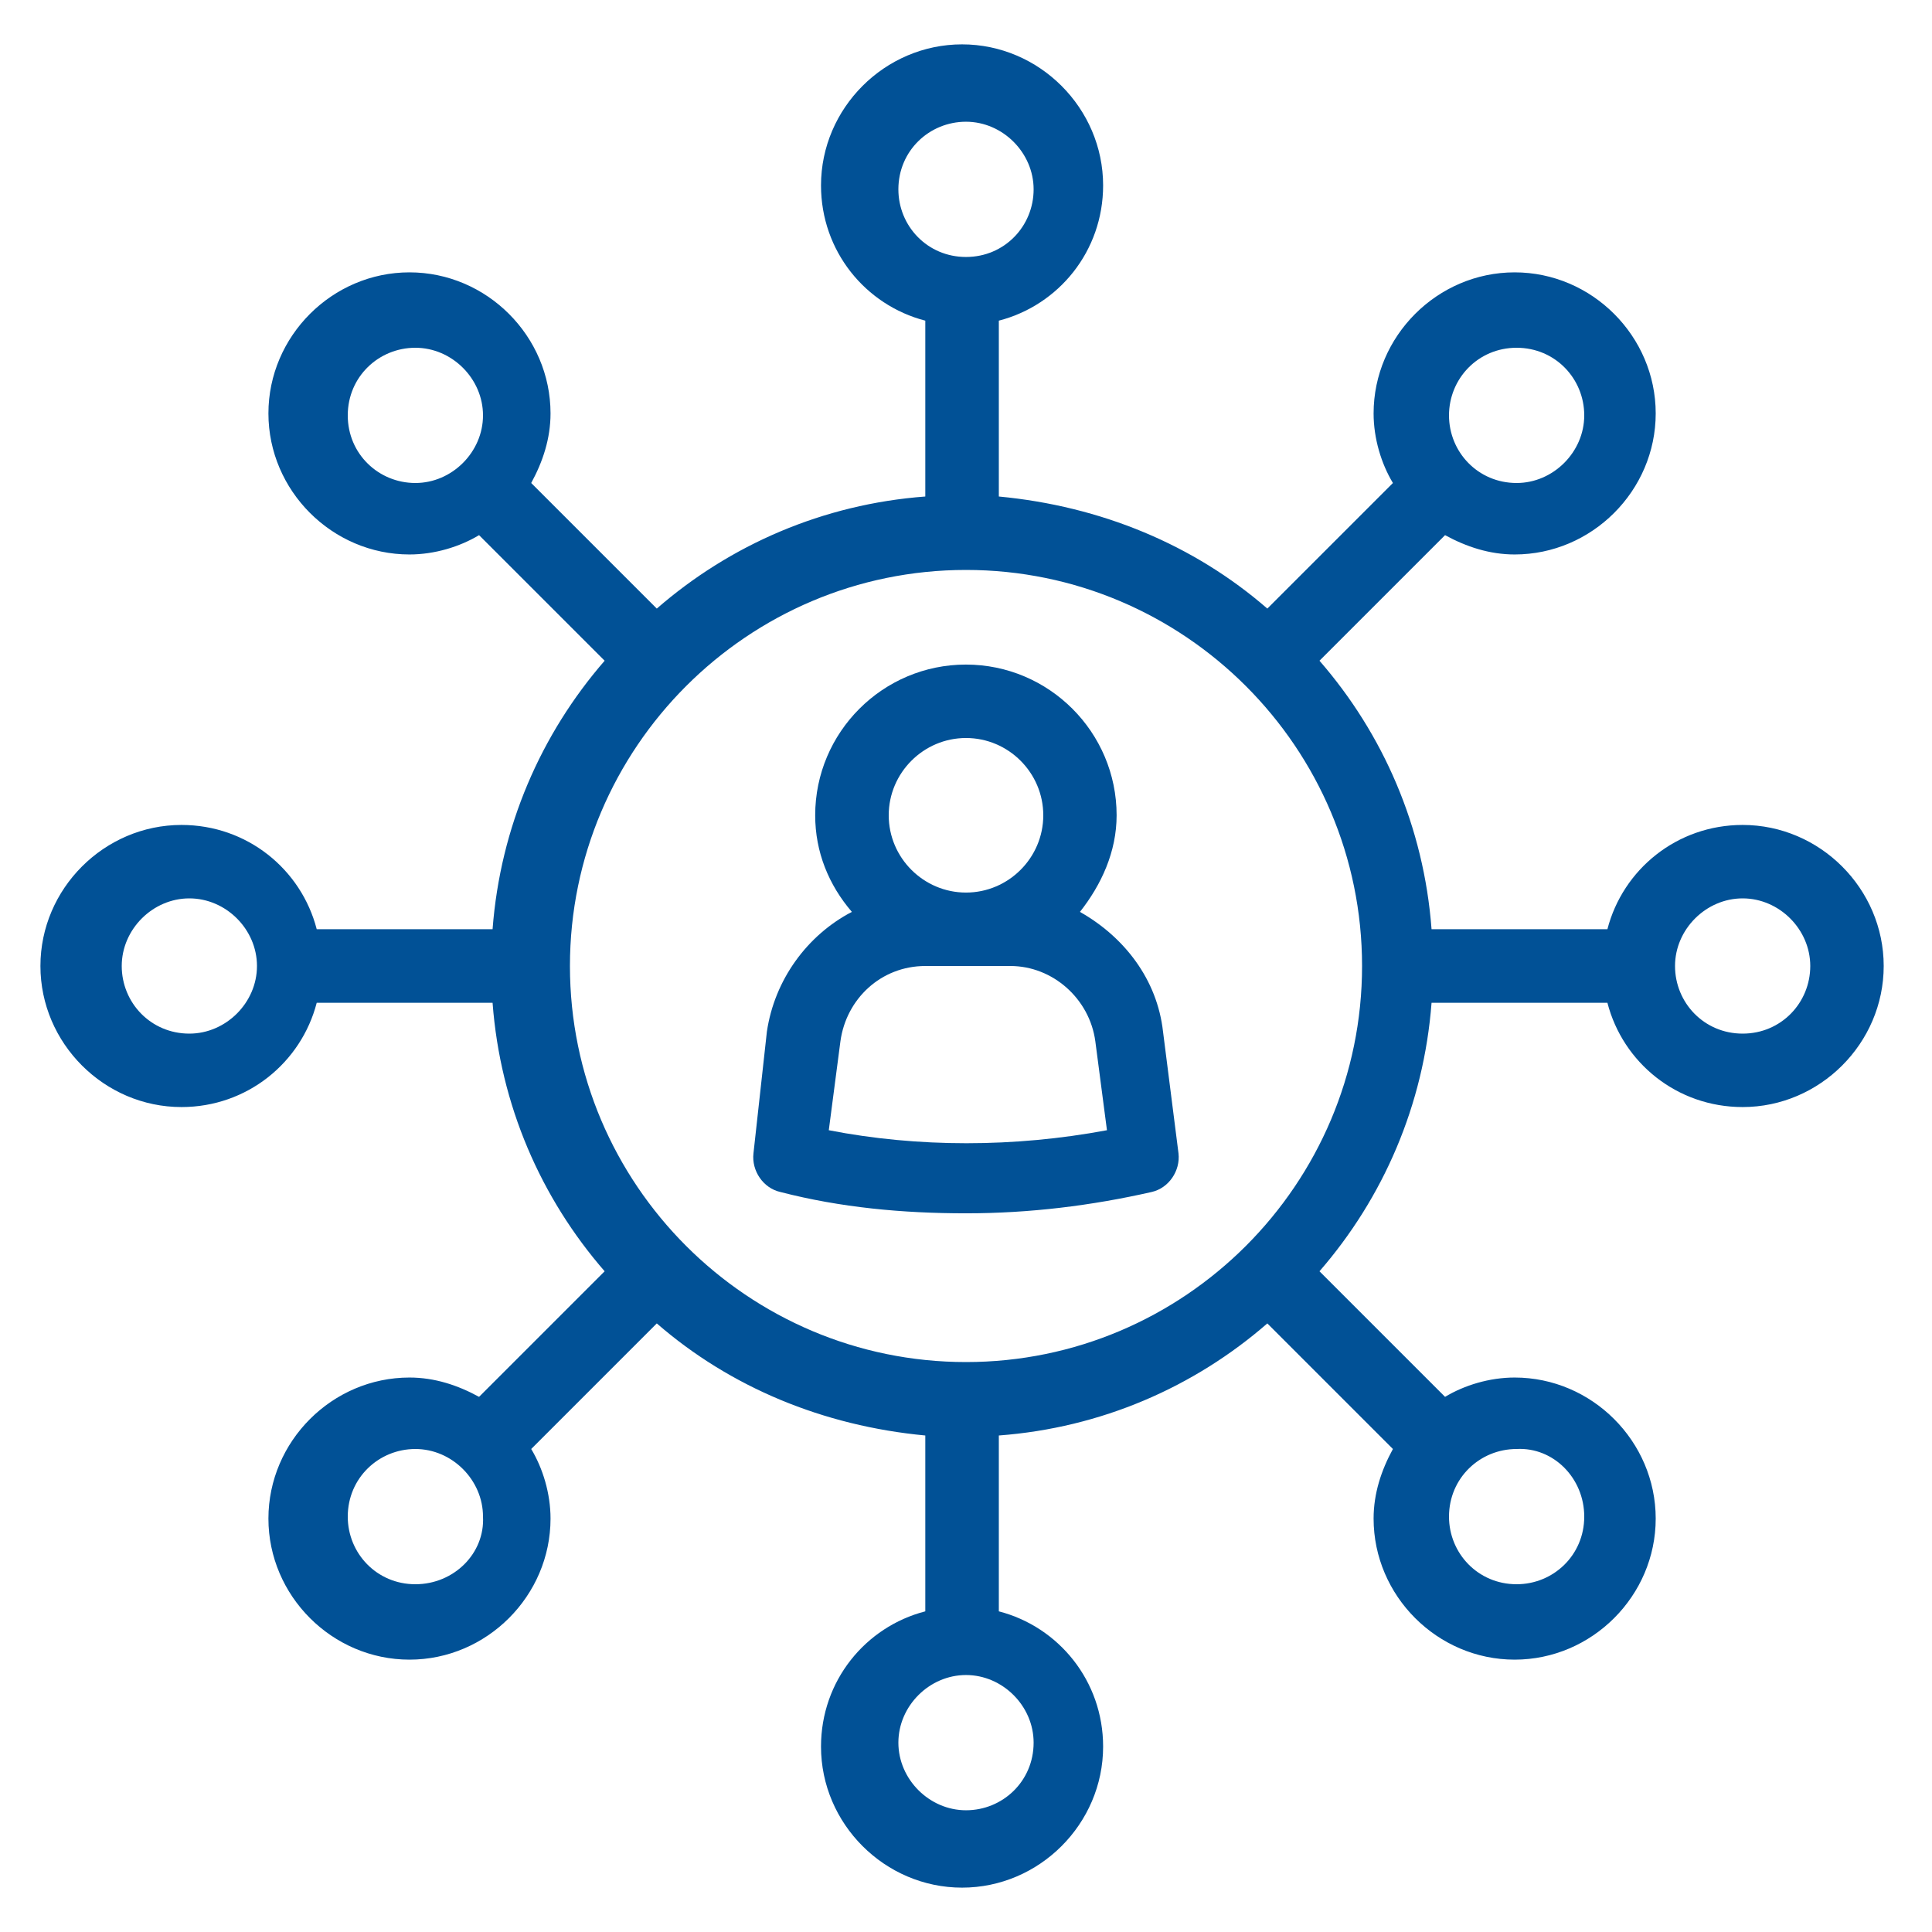 <?xml version="1.0" encoding="UTF-8"?>
<svg width="100pt" height="100pt" version="1.1" viewBox="0 0 100 100" xmlns="http://www.w3.org/2000/svg">
 <g fill="#015196">
  <path d="m90.199 42.699c-3.398 0-6.199 2.301-7 5.398h-9.102c-0.398-5.301-2.5-10.102-5.801-13.898l6.5-6.5c1.102 0.602 2.301 1 3.602 1 4 0 7.301-3.301 7.301-7.301s-3.301-7.301-7.301-7.301-7.301 3.301-7.301 7.301c0 1.301 0.398 2.602 1 3.602l-6.5 6.5c-3.801-3.301-8.602-5.301-13.898-5.801v-9.102c3.102-0.801 5.398-3.602 5.398-7 0-4-3.301-7.301-7.301-7.301s-7.301 3.301-7.301 7.301c0 3.398 2.301 6.199 5.398 7v9.102c-5.301 0.398-10.102 2.5-13.898 5.801l-6.5-6.5c0.602-1.102 1-2.301 1-3.602 0-4-3.301-7.301-7.301-7.301s-7.301 3.301-7.301 7.301 3.301 7.301 7.301 7.301c1.301 0 2.602-0.398 3.602-1l6.5 6.5c-3.301 3.801-5.398 8.602-5.801 13.898h-9.102c-0.801-3.102-3.602-5.398-7-5.398-4 0-7.301 3.301-7.301 7.301s3.301 7.301 7.301 7.301c3.398 0 6.199-2.301 7-5.398h9.102c0.398 5.301 2.5 10.102 5.801 13.898l-6.5 6.5c-1.102-0.602-2.301-1-3.602-1-4 0-7.301 3.301-7.301 7.301s3.301 7.301 7.301 7.301 7.301-3.301 7.301-7.301c0-1.301-0.398-2.602-1-3.602l6.5-6.5c3.801 3.301 8.602 5.301 13.898 5.801v9.102c-3.102 0.801-5.398 3.602-5.398 7 0 4 3.301 7.301 7.301 7.301s7.301-3.301 7.301-7.301c0-3.398-2.301-6.199-5.398-7v-9.102c5.301-0.398 10.102-2.5 13.898-5.801l6.5 6.5c-0.602 1.102-1 2.301-1 3.602 0 4 3.301 7.301 7.301 7.301s7.301-3.301 7.301-7.301-3.301-7.301-7.301-7.301c-1.301 0-2.602 0.398-3.602 1l-6.5-6.5c3.301-3.801 5.398-8.602 5.801-13.898h9.102c0.801 3.102 3.602 5.398 7 5.398 4 0 7.301-3.301 7.301-7.301s-3.301-7.301-7.301-7.301zm-11.699-24.699c2 0 3.5 1.602 3.5 3.5s-1.602 3.5-3.5 3.5c-2 0-3.5-1.602-3.5-3.5s1.5-3.5 3.5-3.5zm-32-8.199c0-2 1.602-3.5 3.5-3.5s3.5 1.602 3.5 3.5c0 1.898-1.5 3.5-3.5 3.5s-3.5-1.602-3.5-3.5zm-28.5 11.699c0-2 1.602-3.5 3.5-3.5s3.5 1.602 3.5 3.5-1.602 3.5-3.5 3.5-3.5-1.5-3.5-3.5zm-8.199 32c-2 0-3.5-1.602-3.5-3.5s1.602-3.5 3.5-3.5c1.898 0 3.5 1.602 3.5 3.5s-1.602 3.5-3.5 3.5zm11.699 28.5c-2 0-3.5-1.602-3.5-3.5 0-2 1.602-3.5 3.5-3.5s3.5 1.602 3.5 3.5c0.102 1.898-1.5 3.5-3.5 3.5zm32 8.199c0 2-1.602 3.5-3.5 3.5s-3.5-1.602-3.5-3.5c0-1.898 1.602-3.5 3.5-3.5s3.5 1.602 3.5 3.5zm28.5-11.699c0 2-1.602 3.5-3.5 3.5-2 0-3.5-1.602-3.5-3.5 0-2 1.602-3.5 3.5-3.5 1.898-0.102 3.5 1.5 3.5 3.5zm-32-8c-11.301 0-20.5-9.199-20.5-20.5s9.199-20.5 20.5-20.5 20.5 9.199 20.5 20.5-9.199 20.5-20.5 20.5zm40.199-17c-2 0-3.5-1.602-3.5-3.5s1.602-3.5 3.5-3.5c1.898 0 3.5 1.602 3.5 3.5s-1.5 3.5-3.5 3.5z"/>
  <path d="m55.898 47.199c1.102-1.398 1.898-3.102 1.898-5 0-4.301-3.5-7.801-7.801-7.801-4.301 0-7.801 3.5-7.801 7.801 0 1.898 0.699 3.602 1.898 5-2.301 1.199-4 3.5-4.398 6.199l-0.695 6.301c-0.102 0.898 0.5 1.801 1.398 2 3.102 0.801 6.301 1.102 9.602 1.102s6.5-0.398 9.602-1.102c0.898-0.199 1.5-1.102 1.398-2l-0.801-6.301c-0.301-2.699-2-4.898-4.301-6.199zm-5.898-9c2.199 0 4 1.801 4 4s-1.801 4-4 4-4-1.801-4-4 1.801-4 4-4zm-7.102 20.301 0.602-4.602c0.301-2.199 2.102-3.898 4.398-3.898h4.398c2.199 0 4.102 1.699 4.398 3.898l0.602 4.602c-4.797 0.898-9.797 0.898-14.398 0z"/>
 </g>
</svg>

